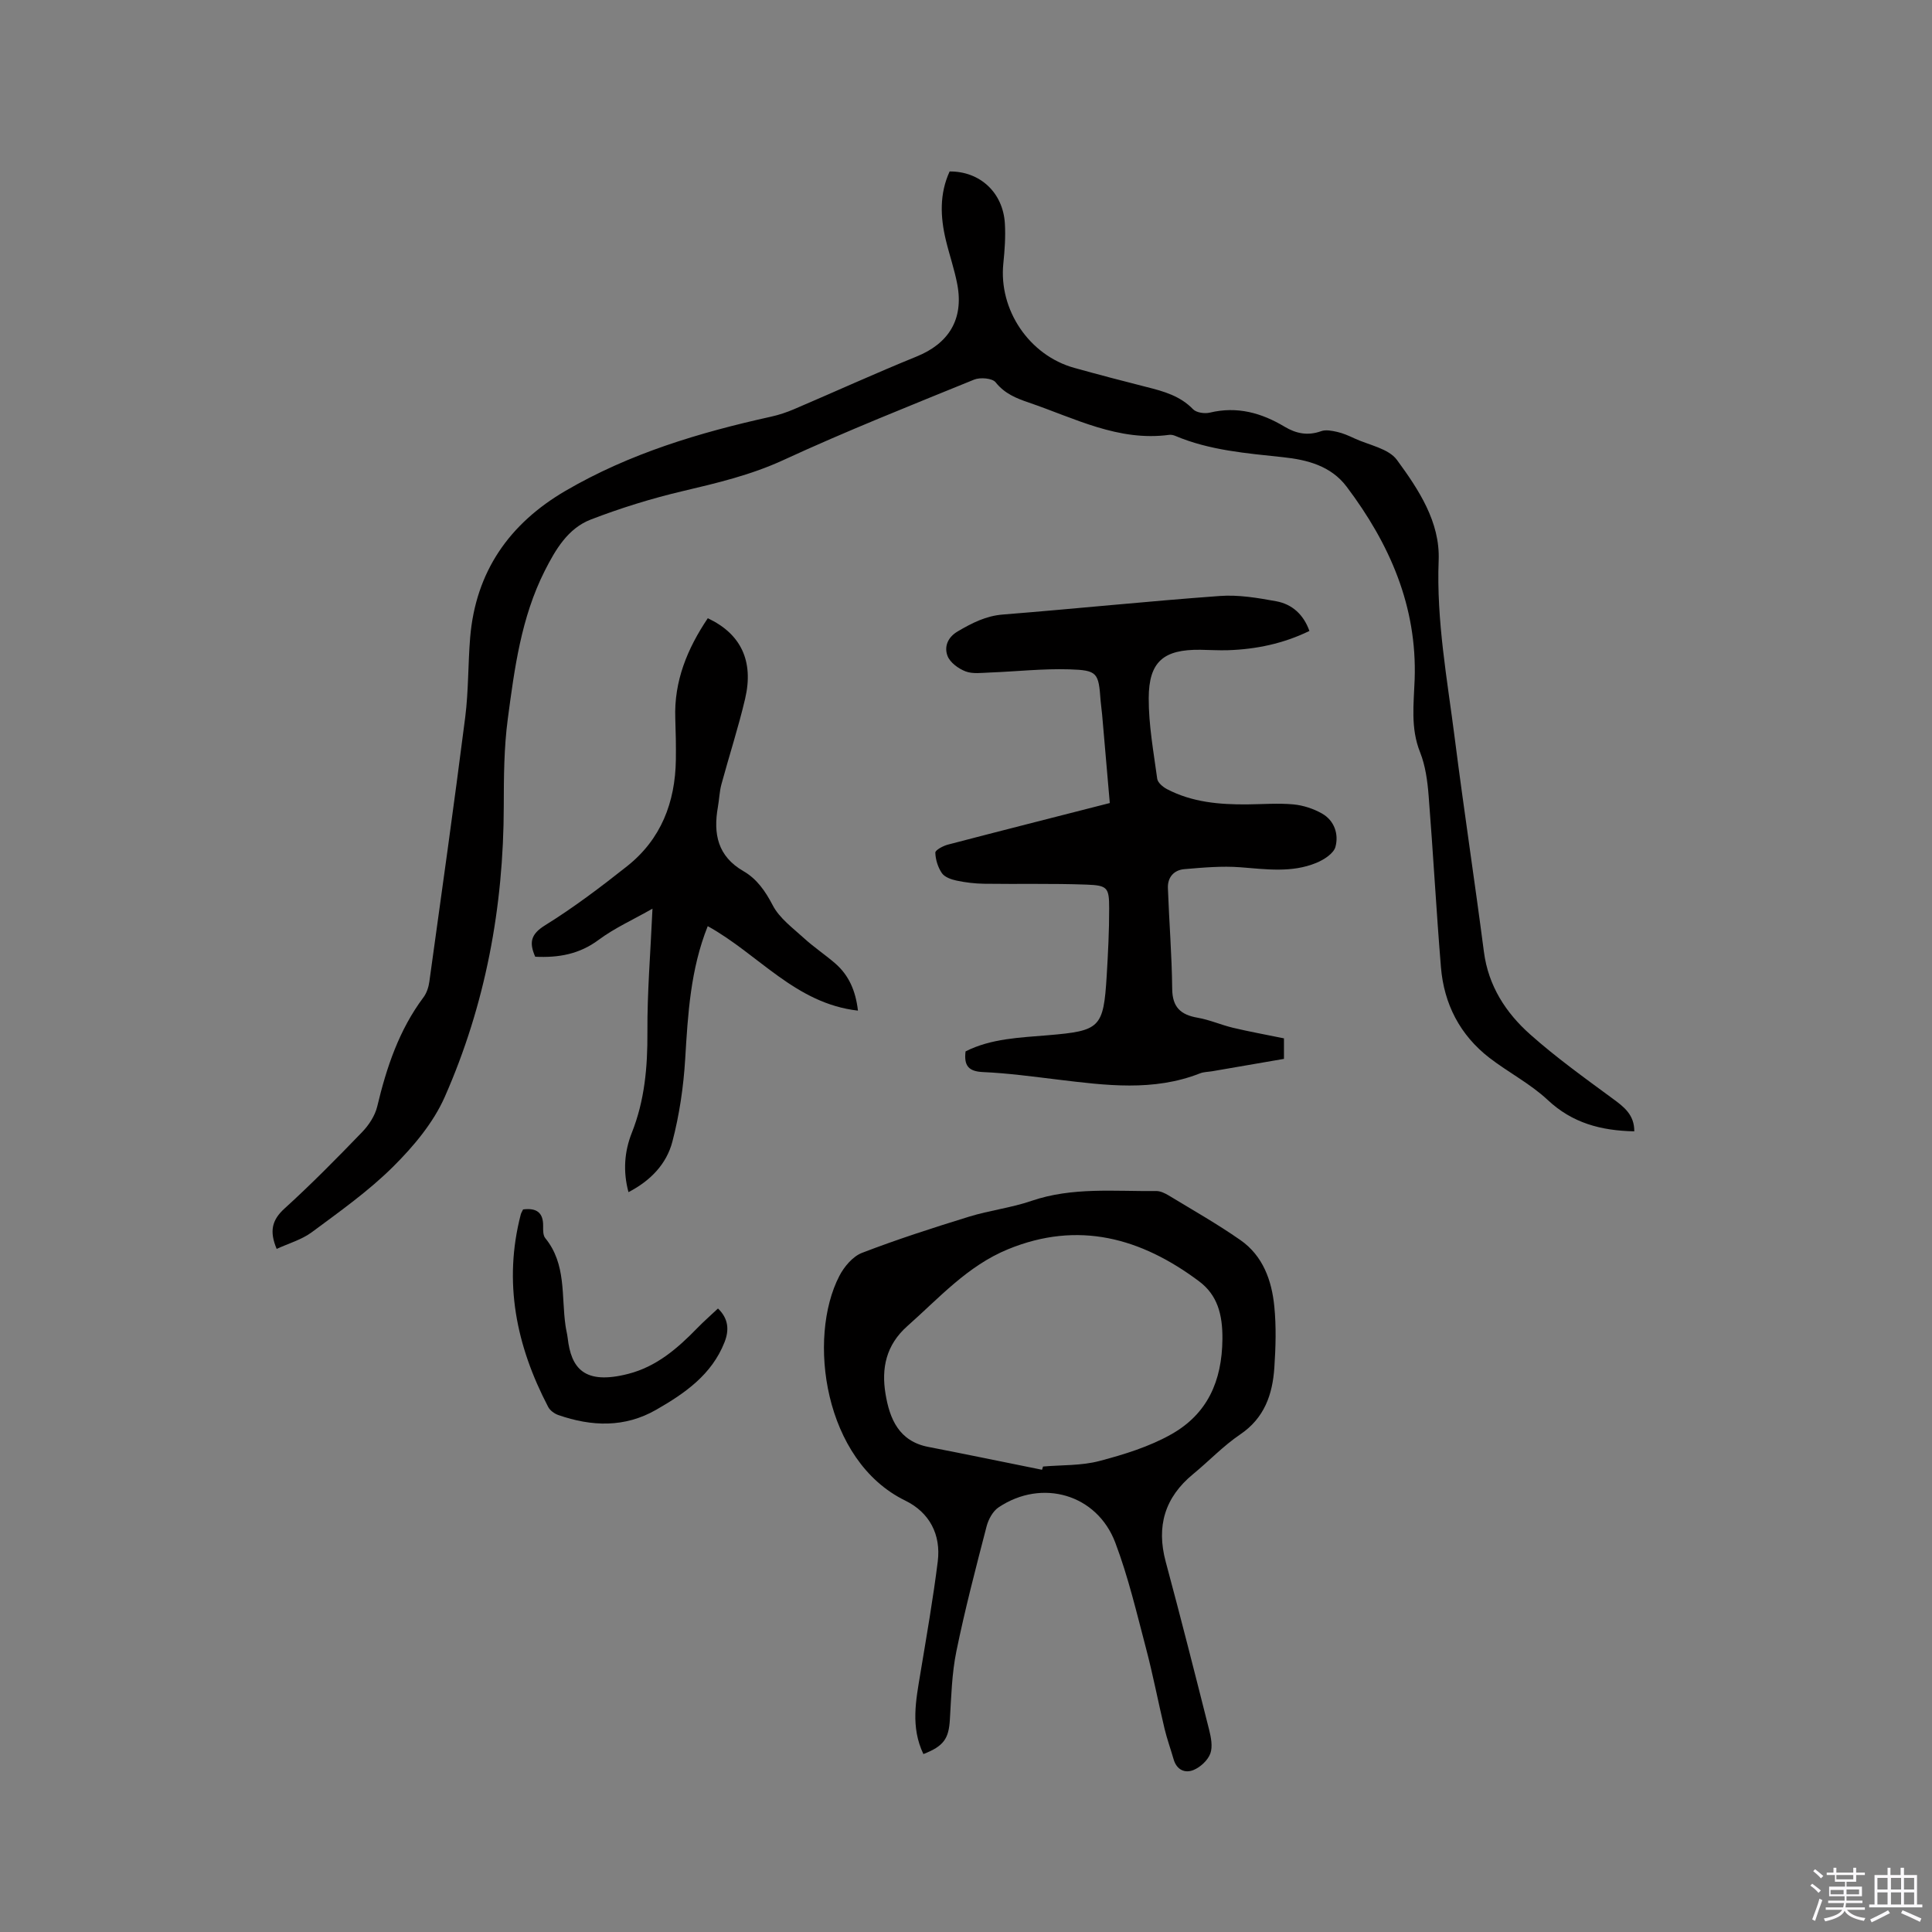 <svg enable-background="new 0 0 400 400" viewBox="0 0 400 400" xmlns="http://www.w3.org/2000/svg"><rect x="0" y="0" width="400" height="400" fill="#808080" stroke="none"/><path d="m374.8 390.4.4-.4c.7.5 1.3 1 1.8 1.4l-.5.5c-.5-.6-1.1-1.1-1.7-1.5zm1 7.3-.6-.3c.5-1.4 1.1-2.8 1.5-4.3.2.1.4.2.6.3-.5 1.3-1 2.8-1.5 4.3zm-.4-10.3.4-.4c.4.3 1 .8 1.7 1.4l-.5.5c-.4-.5-1-1-1.6-1.5zm2.5.3h1.7v-1h.6v1h3.5v-1h.6v1h1.8v.5h-1.8v1.4h-2v1h3.2v2h-3.2v.9h3.3v.5h-3.4c0 .3-.1.6-.1.9h4v.5h-3.7c.7.9 1.9 1.5 3.8 1.7-.1.2-.2.4-.3.6-2.1-.4-3.5-1.1-4-2.1-.4 1-1.8 1.7-4 2.2-.1-.2-.2-.4-.3-.6 2.1-.4 3.4-1 3.8-1.8h-3.4v-.5h3.6c.1-.3.1-.6.2-.9h-3.3v-.5h3.4c0-.3 0-.6 0-.9h-3.2v-2h3.3v-1h-2.1v-1.4h-1.7v-.5zm1.1 3.5v1h2.7c0-.3 0-.4 0-.4 0-.1 0-.2 0-.2 0-.1 0-.2 0-.3h-2.7zm1.2-3v.9h3.5v-.9zm4.7 3h-2.6v.6.4h2.6z" fill="#fbfafc"/><path d="m393.6 386.7h.6v1.5h2.7v6.1h1.1v.6h-11v-.6h1.1v-6.1h2.7v-1.5h.6v1.5h2.1v-1.5zm-2.7 8.8.4.6c-1.2.6-2.5 1.3-3.8 1.9-.1-.2-.2-.4-.3-.6 1.2-.6 2.5-1.2 3.7-1.9zm-2.2-6.7v2.4h2.1v-2.4zm0 3v2.5h2.1v-2.5zm2.8-3v2.4h2.1v-2.4zm0 3v2.5h2.1v-2.5zm6 6.1c-1.4-.7-2.7-1.3-3.9-1.8l.3-.6c1.5.6 2.7 1.2 3.9 1.7zm-1.2-9.1h-2.1v2.4h2.1zm-2.1 3v2.5h2.1v-2.5z" fill="#fbfafc"/><g fill="#010000"><path d="m338.36 234.23c-6.94-.14-12.84-1.73-17.92-6.49-3.6-3.37-8.15-5.7-12.09-8.74-6.09-4.72-9.39-11.14-10.02-18.76-.97-11.83-1.61-23.69-2.55-35.53-.24-3.03-.66-6.18-1.77-8.97-2-4.99-1.3-10.03-1.12-15.07.52-15.15-5.18-28.08-14.07-39.89-3.28-4.36-8.21-5.59-13.16-6.12-7.6-.82-15.19-1.4-22.34-4.42-.38-.16-.84-.26-1.24-.21-10.52 1.42-19.59-3.45-29.04-6.67-2.61-.89-5.03-1.85-6.9-4.2-.69-.87-3.21-1.08-4.47-.56-13.23 5.39-26.52 10.67-39.48 16.65-6.75 3.11-13.73 4.75-20.84 6.43-6.45 1.52-12.84 3.5-19.02 5.88-4.75 1.83-7.3 6.19-9.55 10.63-4.88 9.66-6.26 20.2-7.65 30.67-.79 5.94-.82 12.01-.83 18.02-.03 20.91-3.79 41.12-12.22 60.23-2.37 5.36-6.47 10.25-10.69 14.44-5.08 5.05-11.03 9.26-16.81 13.55-2.12 1.57-4.84 2.34-7.3 3.47-1.52-3.62-1.01-5.96 1.61-8.34 5.57-5.06 10.86-10.43 16.09-15.85 1.39-1.44 2.66-3.38 3.12-5.29 1.93-8.1 4.52-15.85 9.58-22.61.66-.89 1.06-2.11 1.21-3.22 2.53-18.25 5.1-36.5 7.43-54.78.69-5.45.57-11 1.02-16.48 1.14-13.64 8.1-23.59 19.76-30.39 13.23-7.72 27.69-12.06 42.53-15.34 1.63-.36 3.25-.9 4.79-1.56 8.45-3.61 16.82-7.43 25.34-10.89 6.66-2.7 9.78-7.7 8.45-14.88-.58-3.11-1.64-6.13-2.38-9.22-1.16-4.82-1.34-9.6.78-14.22 6.3-.05 11.07 4.39 11.44 10.8.16 2.74-.04 5.51-.32 8.25-.99 9.58 5.34 19.01 14.67 21.61 5 1.39 10.01 2.71 15.04 3.98 3.51.88 6.9 1.83 9.57 4.59.69.71 2.4.96 3.47.7 5.65-1.36 10.69.04 15.49 2.92 2.39 1.43 4.81 1.91 7.56.92.97-.35 2.24-.09 3.32.15 1.23.28 2.41.8 3.56 1.34 3.02 1.4 7.07 2.09 8.81 4.46 4.48 6.11 8.95 12.84 8.64 20.78-.49 12.53 1.79 24.71 3.35 36.99 1.87 14.71 4.11 29.38 6.02 44.09.92 7.04 4.53 12.6 9.57 17.08 5.35 4.76 11.21 8.97 17 13.23 2.4 1.75 4.59 3.39 4.56 6.84z"/><path d="m191.18 363.16c-2.68-5.61-1.55-11.13-.63-16.67 1.28-7.72 2.63-15.43 3.6-23.18.7-5.6-1.71-10.18-6.73-12.63-16.89-8.24-20.3-33.68-13.64-46.51.99-1.92 2.77-4.03 4.67-4.77 7.28-2.8 14.72-5.2 22.18-7.5 4.24-1.31 8.74-1.83 12.92-3.27 8.48-2.9 17.18-1.94 25.83-2.04.87-.01 1.83.46 2.61.93 4.98 3.02 10.06 5.9 14.83 9.23 4.65 3.24 6.48 8.34 7.01 13.71.42 4.19.29 8.48.01 12.69-.37 5.54-2.04 10.44-7.08 13.84-3.49 2.36-6.45 5.5-9.72 8.19-5.89 4.83-7.67 10.82-5.69 18.17 3.11 11.55 6.05 23.15 8.98 34.75.4 1.6.78 3.53.25 4.96-.52 1.4-2.04 2.8-3.45 3.39-1.79.75-3.52-.01-4.15-2.22-.61-2.12-1.37-4.21-1.88-6.35-1.32-5.53-2.38-11.12-3.83-16.61-1.94-7.35-3.68-14.8-6.36-21.88-3.79-10.04-15.19-13.31-24.15-7.32-1.19.79-2.11 2.47-2.49 3.92-2.23 8.59-4.48 17.19-6.26 25.88-.95 4.62-1.06 9.43-1.35 14.16-.23 3.91-1.24 5.49-5.48 7.13zm24.56-58.86c.07-.22.14-.45.21-.67 3.9-.34 7.93-.16 11.65-1.14 5.13-1.35 10.37-2.97 14.95-5.56 7.39-4.19 10.46-10.92 10.54-19.7.04-5.12-1.04-9.12-4.86-11.97-11.98-8.95-24.97-12.6-39.55-6.61-8.39 3.45-14.24 10.08-20.81 15.89-4.45 3.94-5.41 8.77-4.53 14.06.85 5.14 2.76 9.8 8.87 10.97 7.85 1.52 15.68 3.15 23.53 4.73z"/><path d="m265.83 214.98v4.25c-4.93.85-9.9 1.7-14.86 2.56-.83.14-1.73.13-2.5.43-9.67 3.81-19.55 2.49-29.44 1.3-5.15-.62-10.31-1.33-15.49-1.56-2.99-.13-4-1.29-3.63-4.28 5.31-2.69 11.27-2.85 17.12-3.35 10.74-.91 11.44-1.51 12.1-12.3.28-4.65.52-9.31.51-13.97 0-4.29-.34-4.75-4.67-4.91-7.08-.26-14.18-.08-21.27-.18-1.89-.03-3.8-.26-5.65-.65-1.09-.23-2.46-.71-3.03-1.53-.83-1.2-1.33-2.81-1.37-4.26-.01-.54 1.61-1.4 2.6-1.66 11.05-2.89 22.12-5.69 33.52-8.61-.53-6.16-1.06-12.25-1.59-18.34-.08-.95-.24-1.89-.31-2.84-.42-5.79-.62-6.32-6.48-6.5-5.48-.17-10.98.45-16.48.66-1.68.06-3.53.33-5.01-.24s-3.21-1.83-3.73-3.21c-.7-1.86-.01-3.82 2.12-5.07 2.94-1.72 5.8-3.21 9.36-3.49 14.98-1.19 29.93-2.75 44.92-3.84 3.84-.28 7.81.39 11.64 1.09 3.28.6 5.66 2.71 6.89 6.15-5.38 2.62-11.02 3.8-16.89 3.99-1.9.06-3.81-.07-5.72-.09-7.56-.09-10.64 2.43-10.66 10.02-.02 5.57 1.01 11.15 1.76 16.69.11.8 1.17 1.69 2 2.13 5.22 2.74 10.9 3.22 16.67 3.17 3.18-.03 6.38-.29 9.52 0 2.03.19 4.16.89 5.94 1.9 2.56 1.46 3.48 4.28 2.77 6.89-.37 1.39-2.42 2.69-3.99 3.33-5.07 2.08-10.36 1.31-15.66.9-3.85-.3-7.78.06-11.65.39-2.14.18-3.47 1.69-3.39 3.9.25 6.96.82 13.92.89 20.89.04 3.82 1.77 5.36 5.27 5.97 2.49.43 4.85 1.49 7.32 2.08 3.32.79 6.69 1.4 10.55 2.19z"/><path d="m146.53 191.75c-3.58 8.94-4.11 18.21-4.67 27.53-.35 5.75-1.2 11.56-2.66 17.12-1.2 4.56-4.47 8.04-9.08 10.42-1.17-4.34-.83-8.44.68-12.26 2.68-6.74 3.28-13.65 3.24-20.83-.05-8.24.64-16.48 1.05-25.6-4 2.28-7.84 4-11.14 6.45-4.03 3.01-8.37 3.73-13.14 3.5-1.27-2.91-.97-4.63 2.03-6.5 5.92-3.67 11.52-7.91 16.99-12.24 7.03-5.57 9.97-13.22 10.1-22.03.04-2.86-.02-5.72-.12-8.58-.28-7.75 2.52-14.46 6.73-20.73 6.84 3.21 9.56 8.84 7.73 16.67-1.4 5.96-3.31 11.81-4.91 17.72-.41 1.52-.45 3.14-.73 4.7-.97 5.52-.08 10.17 5.3 13.28 2.75 1.58 4.52 4.11 6.06 7.07 1.39 2.68 4.17 4.7 6.5 6.83 2.03 1.85 4.35 3.39 6.43 5.19 2.83 2.46 4.23 5.66 4.71 9.78-12.96-1.47-20.56-11.67-31.1-17.49z"/><path d="m108.3 250.4c2.85-.37 4.2.71 4.15 3.47-.01.83-.03 1.9.44 2.47 4.41 5.39 3.3 12 4.2 18.17.12.84.34 1.66.44 2.49.71 6.27 3.4 9.78 12.52 7.45 5.88-1.5 10.24-5.29 14.34-9.51 1.32-1.36 2.76-2.61 4.26-4.03 2.2 2.11 2.34 4.49 1.35 6.99-2.65 6.73-8.22 10.58-14.15 13.98-6.52 3.74-13.37 3.48-20.25 1.09-.81-.28-1.73-.95-2.11-1.69-6.59-12.61-9.33-25.8-5.66-39.88.08-.29.26-.56.47-1z"/></g></svg>